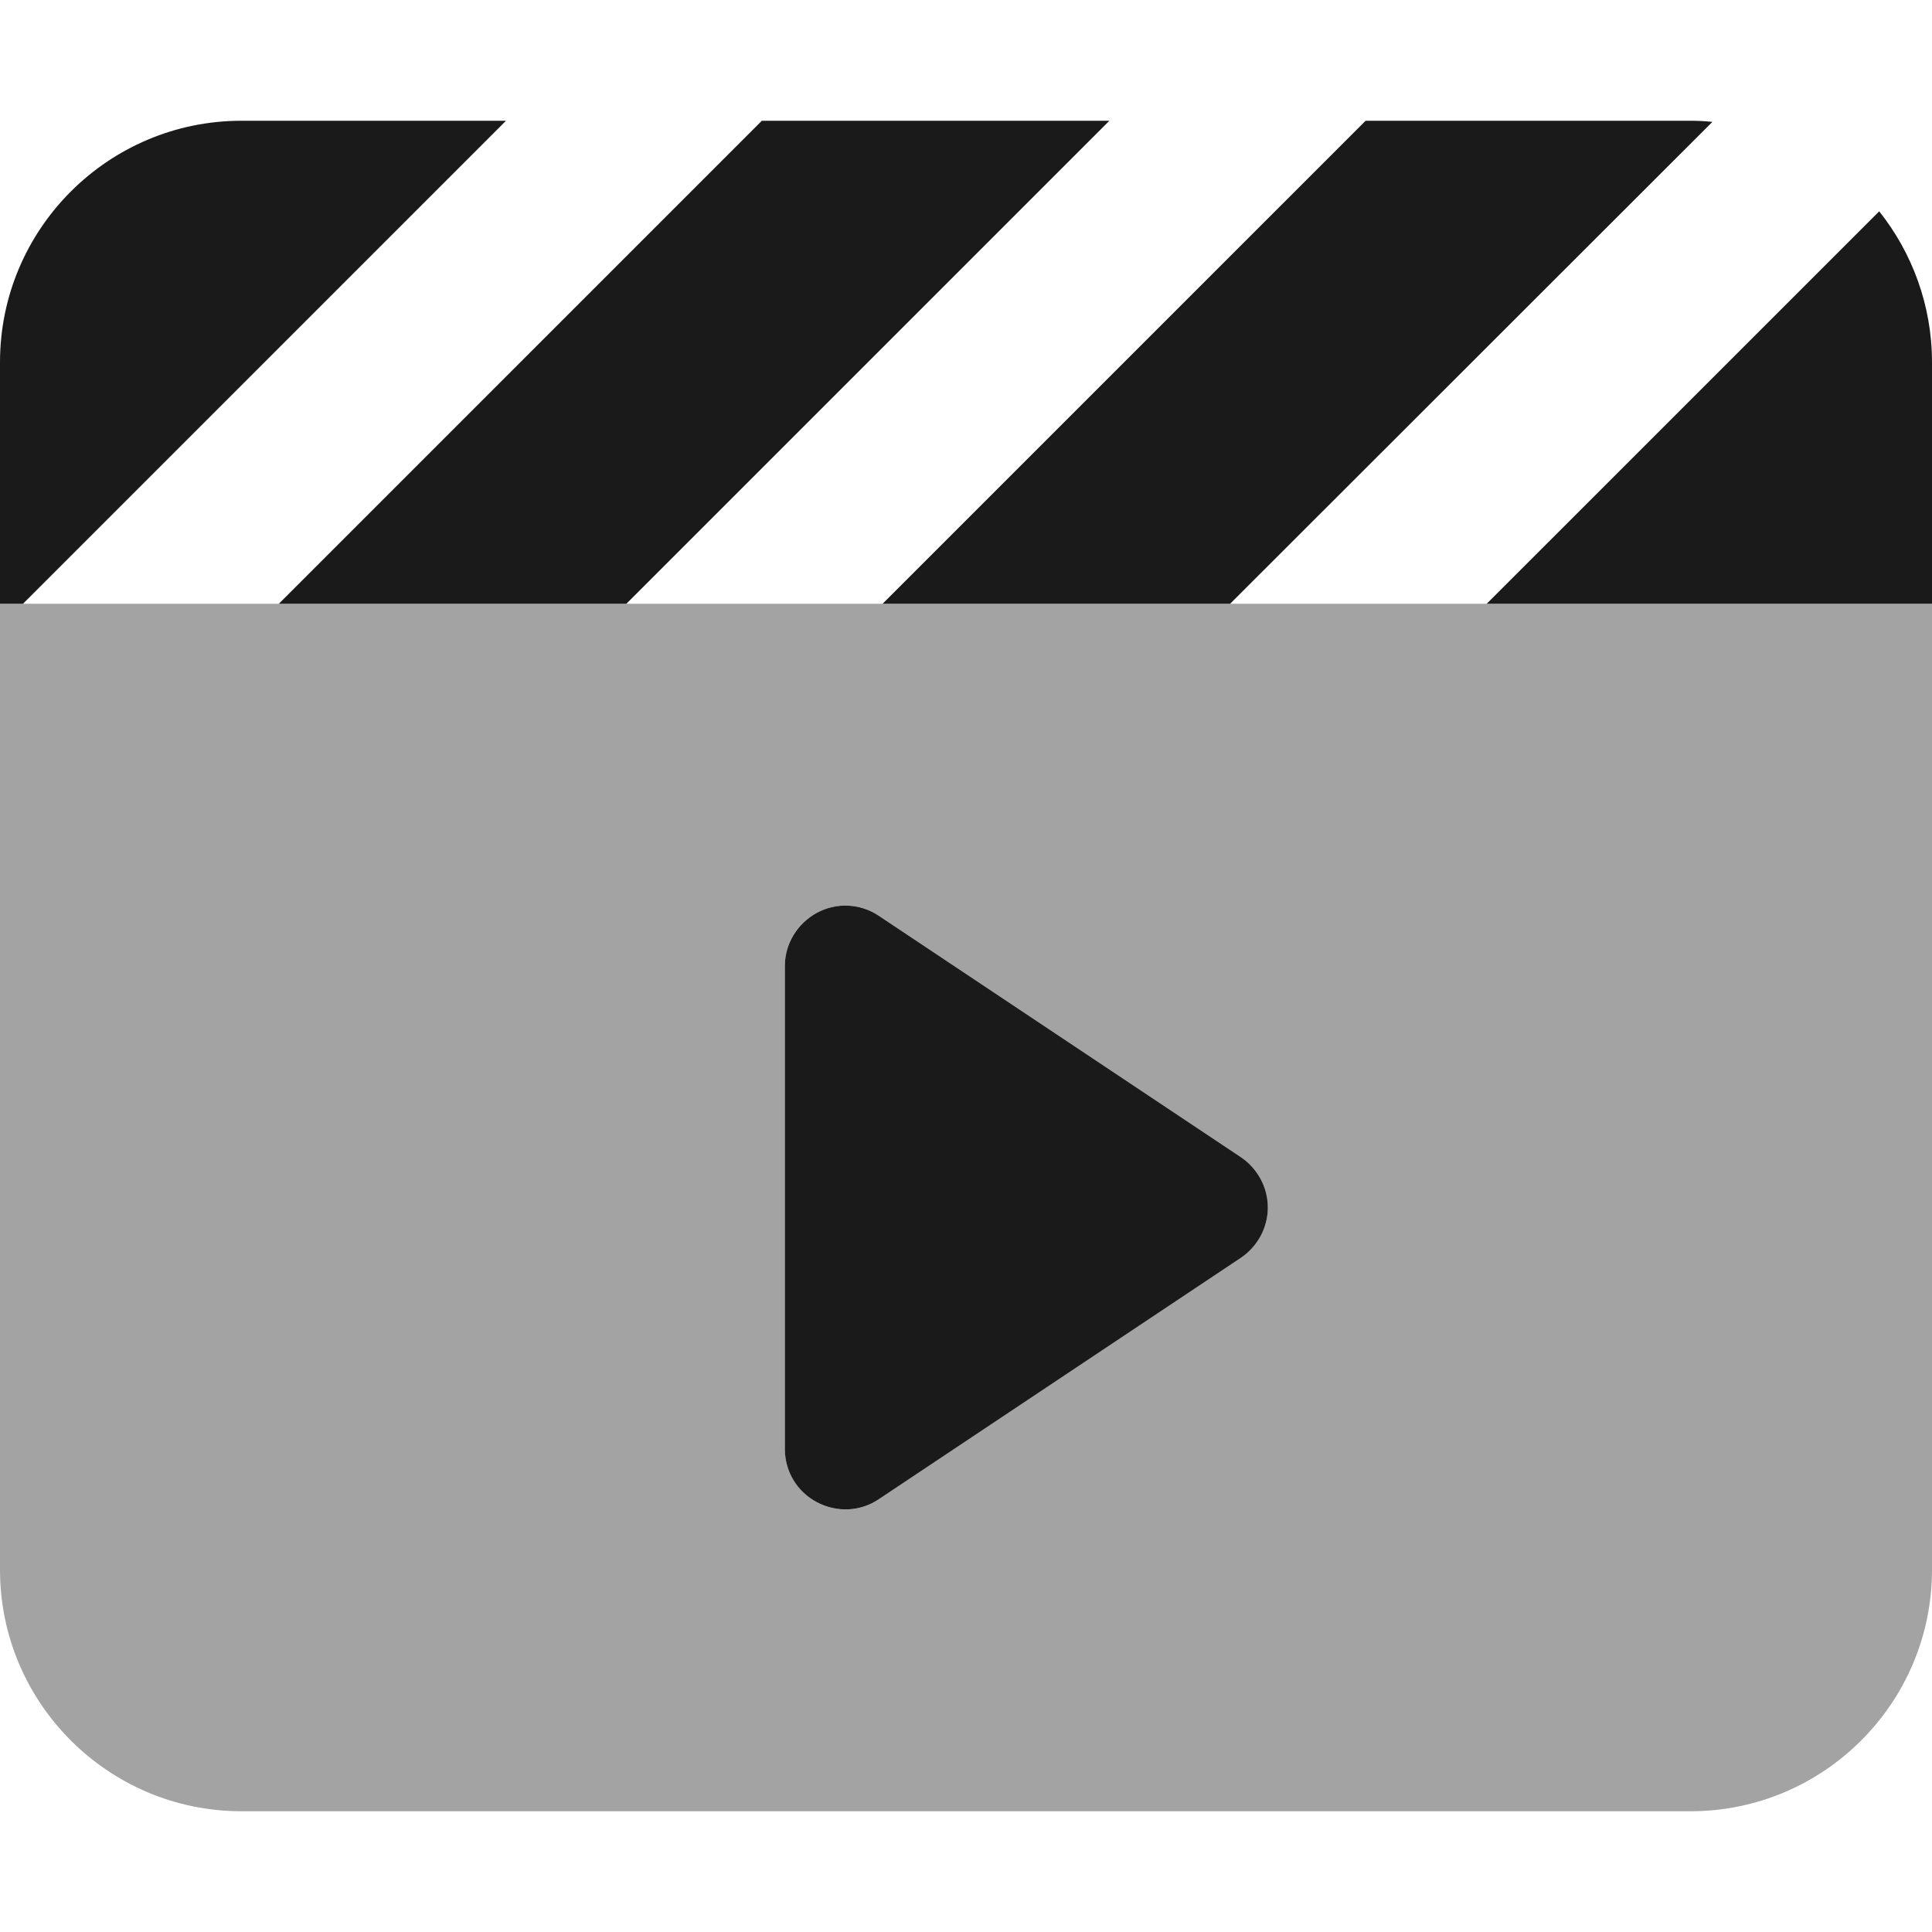 <?xml version="1.0" encoding="UTF-8"?> <svg xmlns="http://www.w3.org/2000/svg" width="42" height="42" viewBox="0 0 42 42" fill="none"><path opacity="0.4" d="M42 13.125H0V34.125C0 37.021 2.354 39.375 5.25 39.375H36.75C39.646 39.375 42 37.021 42 34.125V13.125ZM17.76 19.843C18.186 19.614 18.703 19.638 19.105 19.909L26.98 25.159C27.341 25.405 27.562 25.815 27.562 26.25C27.562 26.685 27.341 27.095 26.98 27.341L19.105 32.591C18.703 32.862 18.186 32.886 17.76 32.657C17.333 32.427 17.062 31.984 17.062 31.5V21C17.062 20.516 17.325 20.073 17.76 19.843Z" fill="#1A1A1A"></path><path d="M36.75 2.625H29.687L29.605 2.707L19.187 13.125H26.742L26.824 13.043L37.226 2.65C37.07 2.633 36.914 2.625 36.75 2.625ZM42 13.125V7.875C42 6.636 41.565 5.488 40.852 4.594L32.32 13.125H42ZM24.125 2.625H16.562L16.48 2.707L6.062 13.125H13.617L13.699 13.043L24.117 2.625H24.125ZM5.25 2.625C2.354 2.625 0 4.979 0 7.875V13.125H0.5L0.582 13.043L11 2.625H5.25ZM17.76 19.843C17.333 20.073 17.062 20.516 17.062 21V31.5C17.062 31.984 17.325 32.427 17.76 32.657C18.195 32.886 18.703 32.862 19.105 32.591L26.98 27.341C27.341 27.095 27.562 26.685 27.562 26.25C27.562 25.815 27.341 25.405 26.98 25.159L19.105 19.909C18.703 19.638 18.186 19.614 17.76 19.843Z" fill="#1A1A1A"></path></svg> 